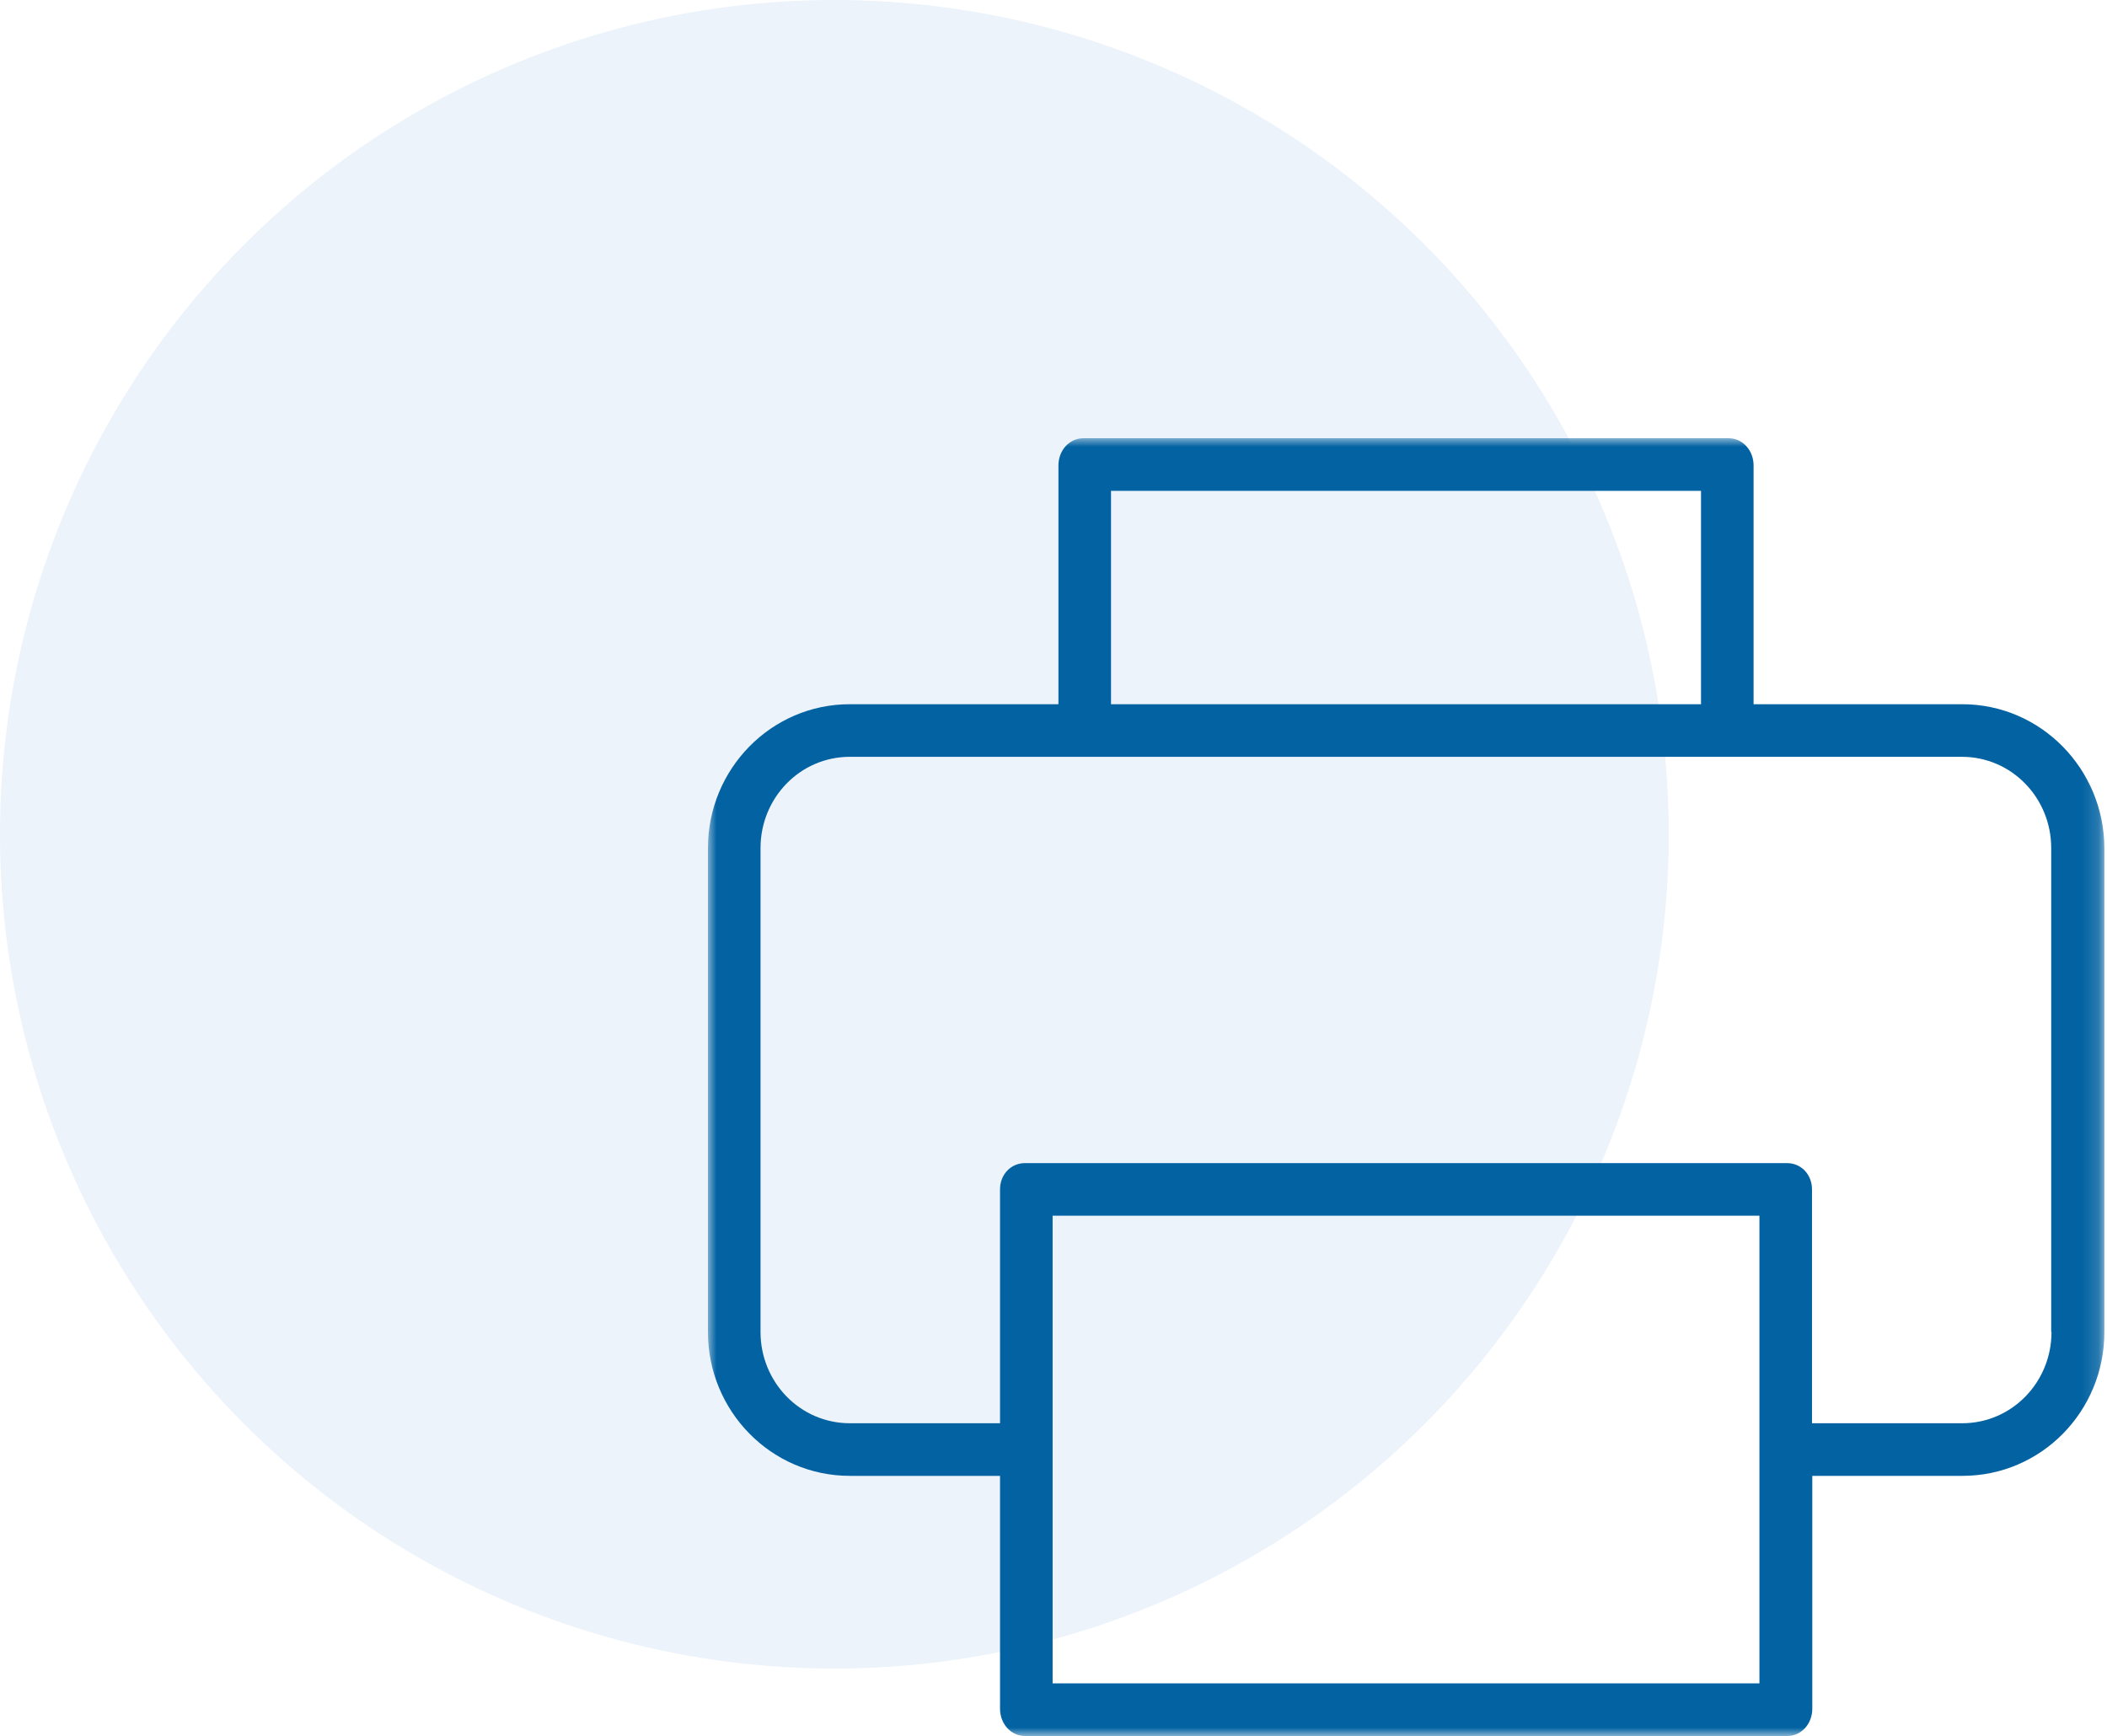 <?xml version="1.0" encoding="UTF-8"?>
<svg xmlns="http://www.w3.org/2000/svg" xmlns:xlink="http://www.w3.org/1999/xlink" width="125" height="103" viewBox="0 0 125 103">
  <defs>
    <polygon id="icon-impression-signaletique-a" points="42 26 124.844 26 124.844 103 42 103"></polygon>
  </defs>
  <g fill="none" fill-rule="evenodd">
    <circle cx="49.5" cy="49.5" r="49.5" fill="#C2D6F0" fill-opacity=".3"></circle>
    <mask id="icon-impression-signaletique-b" fill="#fff">
      <use xlink:href="#icon-impression-signaletique-a"></use>
    </mask>
    <path fill="#0262A2" d="M121.708,79.033 C121.708,81.998 119.368,84.444 116.405,84.444 L107.499,84.444 L107.499,70.57 C107.499,69.703 106.875,69.009 106.009,69.009 L60.818,69.009 C59.952,69.009 59.328,69.703 59.328,70.57 L59.328,84.444 L50.421,84.444 C47.458,84.444 45.119,81.998 45.119,79.033 L45.119,50.314 C45.119,47.348 47.458,44.903 50.421,44.903 L64.266,44.903 L102.543,44.903 L116.388,44.903 C119.351,44.903 121.69,47.348 121.69,50.314 L121.69,79.033 L121.708,79.033 Z M104.38,99.878 L62.447,99.878 L62.447,85.97 L62.447,72.131 L104.38,72.131 L104.38,85.97 L104.38,99.878 Z M65.912,41.782 L100.914,41.782 L100.914,29.122 L65.912,29.122 L65.912,41.782 Z M116.405,41.782 L104.033,41.782 L104.033,27.613 C104.033,26.746 103.41,26 102.543,26 L64.284,26 C63.417,26 62.793,26.746 62.793,27.613 L62.793,41.782 L50.421,41.782 C45.743,41.782 42,45.632 42,50.314 L42,79.033 C42,83.715 45.743,87.565 50.421,87.565 L59.328,87.565 L59.328,101.387 C59.328,102.254 59.952,103 60.818,103 L106.026,103 C106.892,103 107.516,102.254 107.516,101.387 L107.516,87.565 L116.423,87.565 C121.101,87.565 124.844,83.733 124.844,79.033 L124.844,50.314 C124.827,45.632 121.084,41.782 116.405,41.782 L116.405,41.782 Z" mask="url(#icon-impression-signaletique-b)"></path>
  </g>
</svg>
